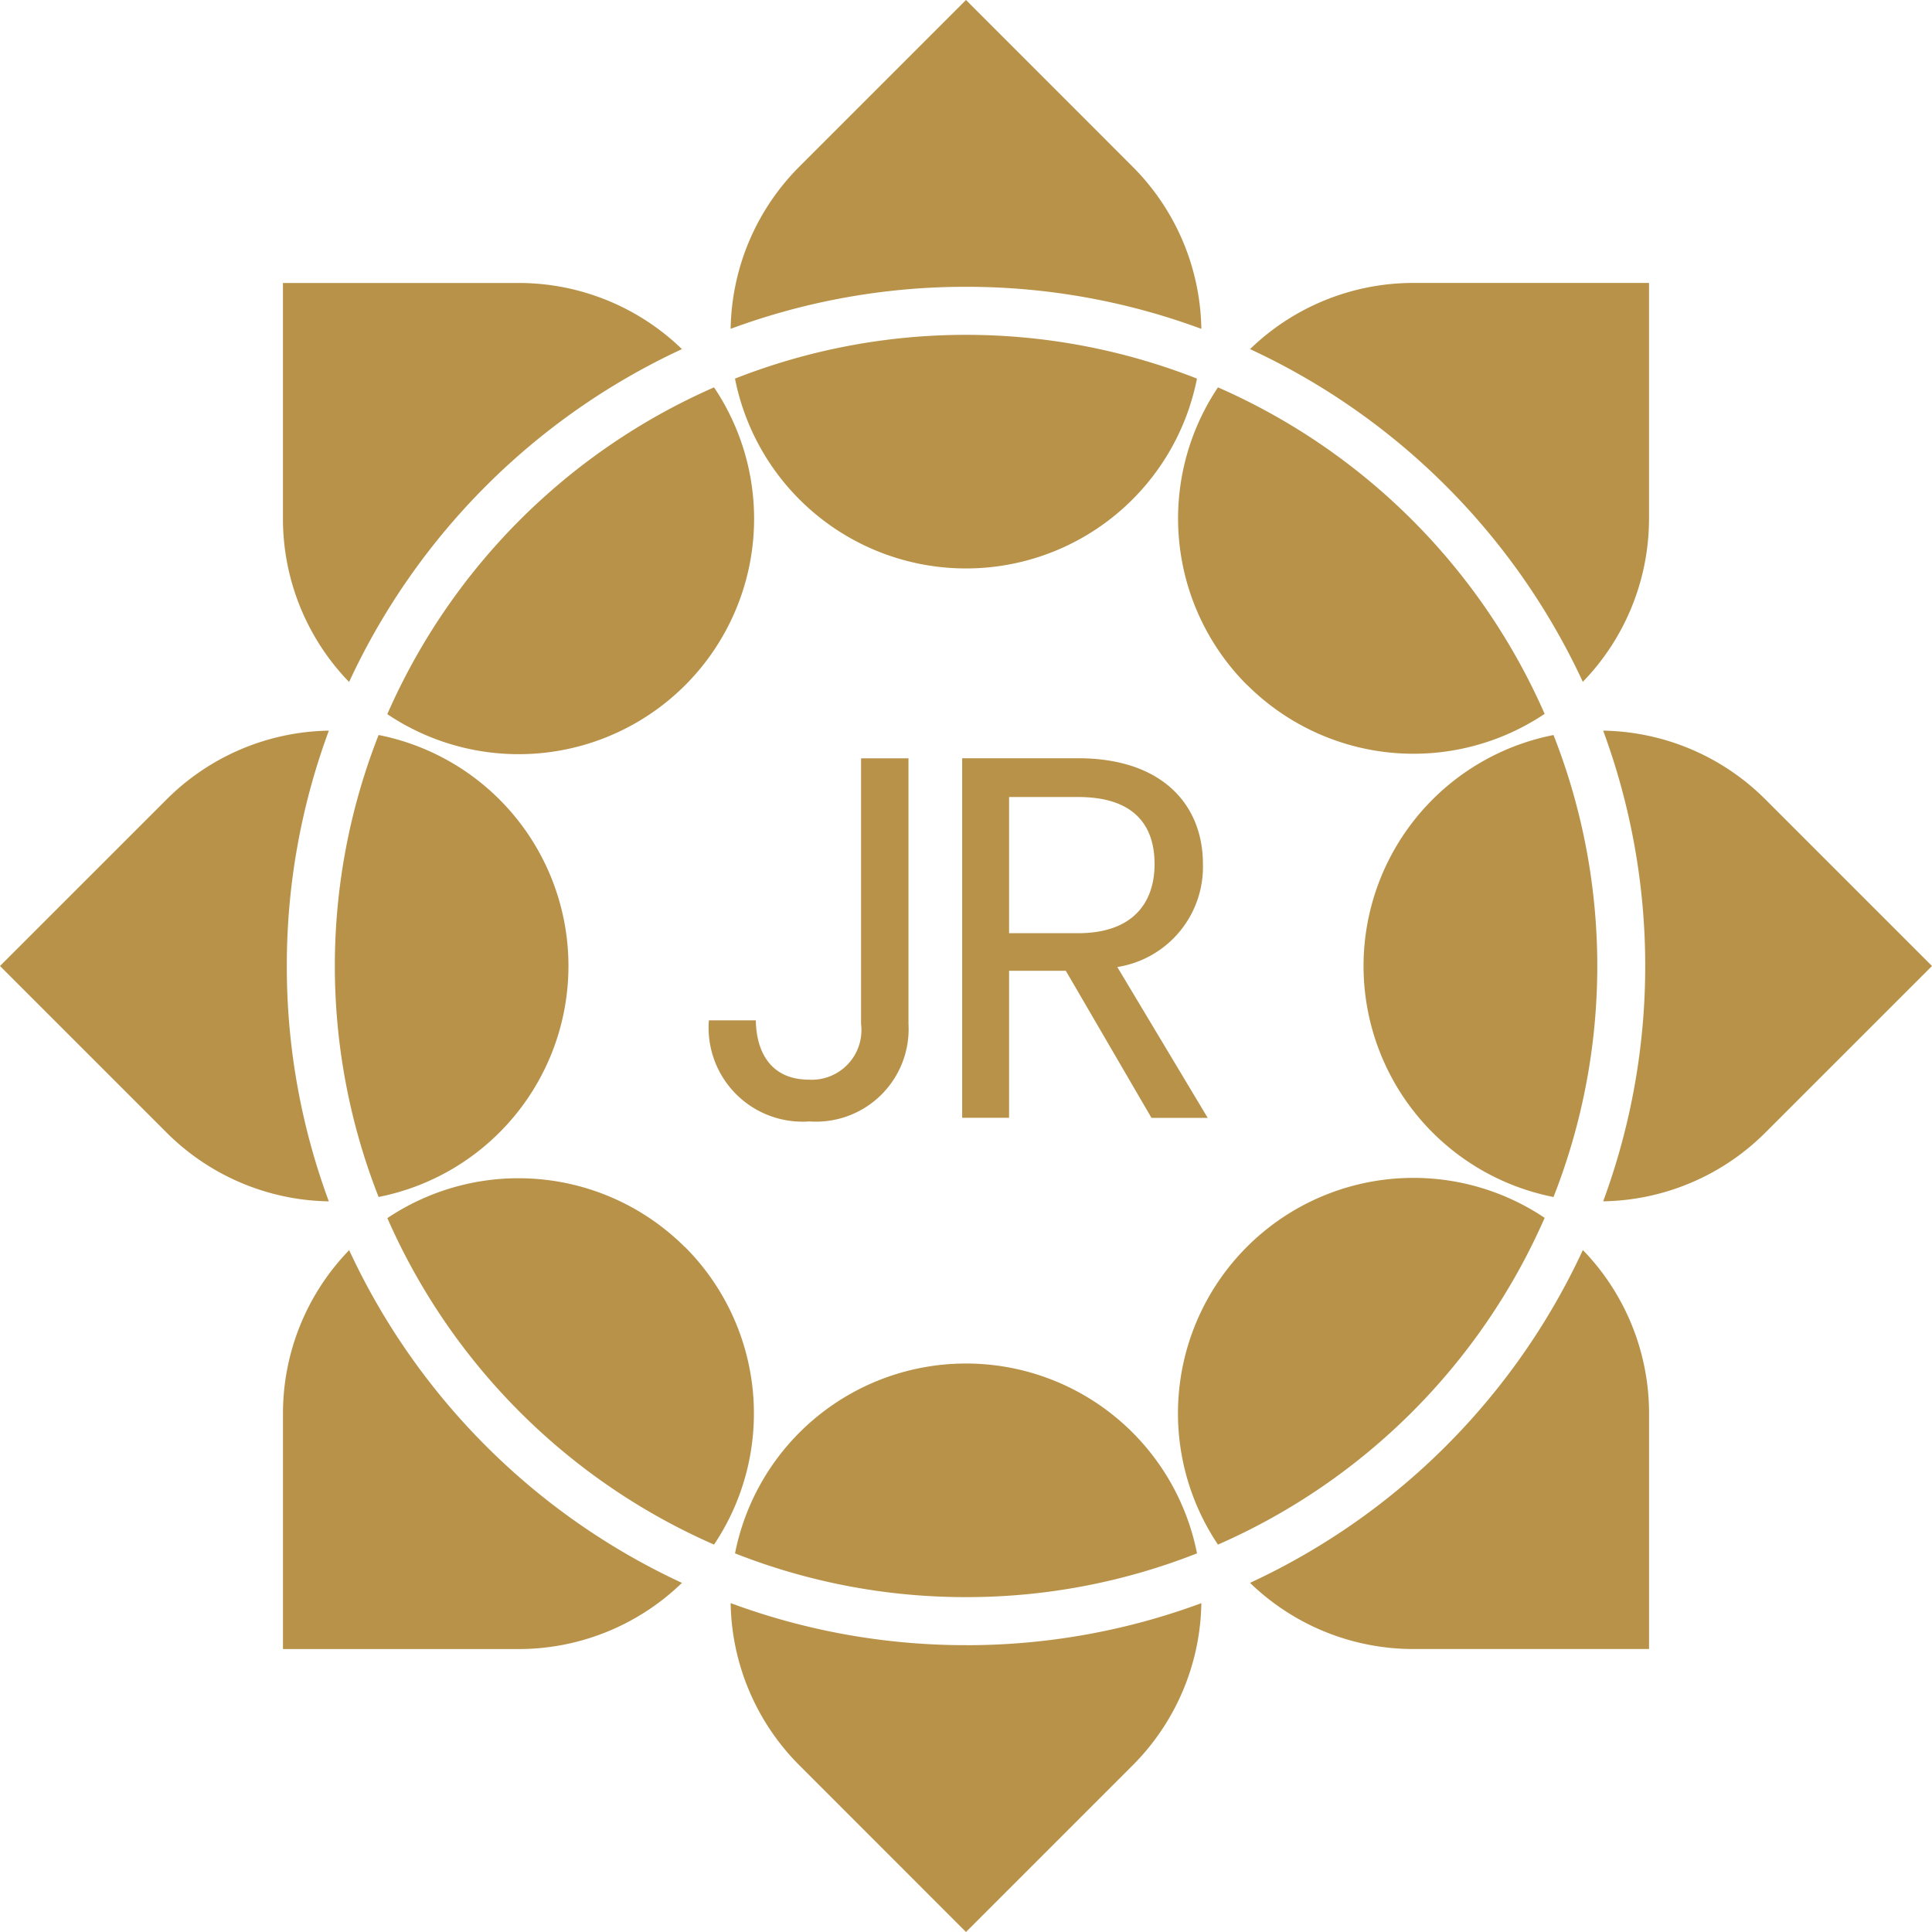 <svg xmlns="http://www.w3.org/2000/svg" width="60" height="60" viewBox="0 0 60 60"><path d="M22.826,11.758a19.61,19.61,0,0,1,14.347,0,7.312,7.312,0,0,1-14.347,0M30,8.907a20.991,20.991,0,0,1,7.309,1.306A7.288,7.288,0,0,0,35.17,5.172h0L30,0,24.829,5.171h0a7.288,7.288,0,0,0-2.138,5.041A20.994,20.994,0,0,1,30,8.907M30,49.6a19.5,19.5,0,0,0,7.174-1.359,7.312,7.312,0,0,0-14.347,0A19.5,19.5,0,0,0,30,49.6m0,1.492a20.994,20.994,0,0,1-7.309-1.306,7.288,7.288,0,0,0,2.138,5.041h0L30,60l5.171-5.171h0a7.287,7.287,0,0,0,2.138-5.041A20.993,20.993,0,0,1,30,51.093M54.829,24.829h0a7.288,7.288,0,0,0-5.041-2.138,21.1,21.1,0,0,1,0,14.617,7.288,7.288,0,0,0,5.041-2.138h0L60,30ZM42.346,30a7.314,7.314,0,0,0,5.9,7.174,19.61,19.61,0,0,0,0-14.347A7.313,7.313,0,0,0,42.346,30M11.758,22.826a19.61,19.61,0,0,0,0,14.347,7.312,7.312,0,0,0,0-14.347M8.907,30a20.993,20.993,0,0,1,1.306-7.309,7.288,7.288,0,0,0-5.041,2.138h0L0,30l5.171,5.171h0a7.288,7.288,0,0,0,5.041,2.138A20.993,20.993,0,0,1,8.907,30M38.73,21.27a7.314,7.314,0,0,0,9.24.9A19.718,19.718,0,0,0,37.825,12.03a7.313,7.313,0,0,0,.9,9.24m10.428-.092A7.288,7.288,0,0,0,51.212,16.1h0V8.787H43.9a7.288,7.288,0,0,0-5.079,2.055A21.226,21.226,0,0,1,49.157,21.178M21.27,38.73a7.313,7.313,0,0,0-9.24-.9A19.718,19.718,0,0,0,22.175,47.969a7.314,7.314,0,0,0-.9-9.24m-10.428.092A7.288,7.288,0,0,0,8.788,43.9h0v7.313H16.1a7.288,7.288,0,0,0,5.079-2.055A21.226,21.226,0,0,1,10.842,38.821m38.315,0A21.226,21.226,0,0,1,38.821,49.157,7.288,7.288,0,0,0,43.9,51.212h7.313V43.9h0a7.288,7.288,0,0,0-2.055-5.079m-1.188-1A7.312,7.312,0,0,0,37.825,47.969,19.719,19.719,0,0,0,47.969,37.825M10.842,21.178A21.226,21.226,0,0,1,21.179,10.842,7.288,7.288,0,0,0,16.1,8.788H8.787V16.1h0a7.288,7.288,0,0,0,2.054,5.079m1.188,1A7.312,7.312,0,0,0,22.175,12.03,19.718,19.718,0,0,0,12.03,22.175M25.123,34.826A2.876,2.876,0,0,0,28.214,31.8v-8.25H26.741V31.8a1.542,1.542,0,0,1-1.618,1.73c-1.153,0-1.634-.817-1.65-1.842H22.015a2.918,2.918,0,0,0,3.108,3.14m12.383-.112H35.76L33.1,30.148H31.338v4.566H29.881V23.548h3.6c2.627,0,3.877,1.458,3.877,3.284a3.149,3.149,0,0,1-2.659,3.2Zm-4.021-5.735c1.65,0,2.371-.9,2.371-2.147,0-1.265-.7-2.082-2.371-2.082H31.338v4.229Z" fill="#b89249"/></svg>
